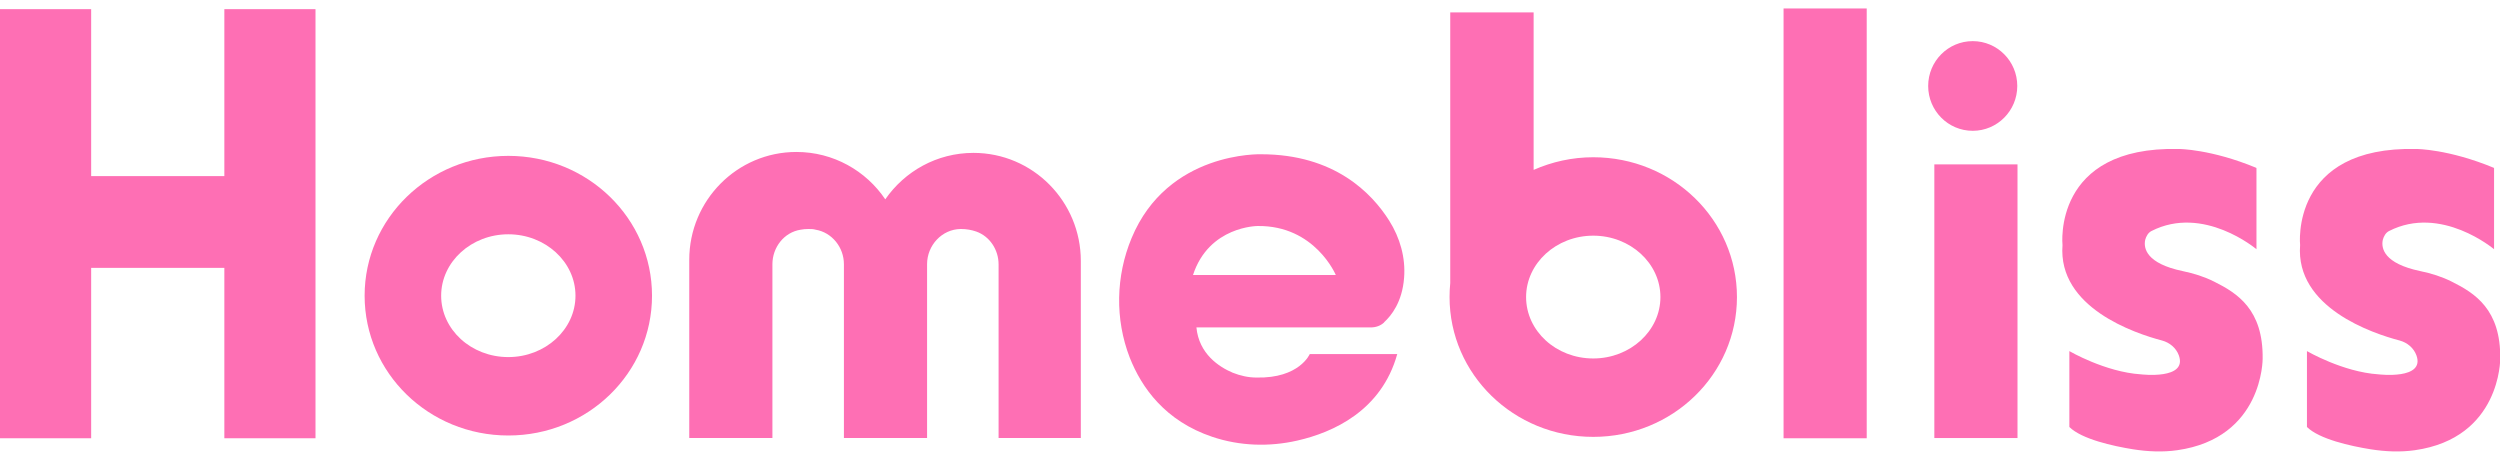 <svg width="288" height="53" viewBox="0 0 288 53" fill="none" xmlns="http://www.w3.org/2000/svg">
<g clip-path="url(#clip0_1166_10254)">
<path d="M215.046 0.976H205.466V50.487H215.046V0.976Z" fill="#FE6FB4"/>
<path d="M232.416 18.937H222.836V50.461H232.416V18.937Z" fill="#FE6FB4"/>
<path d="M25.845 1.055V20.288H10.501V1.055H0V50.487H10.501V30.858H25.845V50.487H36.345V1.055H25.845Z" fill="#FE6FB4"/>
<path d="M58.558 17.956C49.426 17.956 42.004 25.162 42.004 34.063C42.004 42.964 49.399 50.169 58.558 50.169C67.717 50.169 75.112 42.964 75.112 34.063C75.112 25.162 67.717 17.956 58.558 17.956ZM58.558 41.136C54.268 41.136 50.821 37.957 50.821 34.063C50.821 30.169 54.294 26.99 58.558 26.99C62.822 26.99 66.296 30.169 66.296 34.063C66.296 37.957 62.822 41.136 58.558 41.136Z" fill="#FE6FB4"/>
<path d="M183.543 18.115C181.096 18.115 178.78 18.645 176.674 19.572V1.426H167.068V32.606C167.015 33.136 166.989 33.666 166.989 34.222C166.989 43.123 174.384 50.328 183.543 50.328C192.702 50.328 200.097 43.123 200.097 34.222C200.097 25.321 192.702 18.115 183.543 18.115ZM183.543 41.295C179.253 41.295 175.806 38.116 175.806 34.222C175.806 30.328 179.28 27.149 183.543 27.149C187.807 27.149 191.281 30.328 191.281 34.222C191.281 38.116 187.807 41.295 183.543 41.295Z" fill="#FE6FB4"/>
<path d="M124.511 30.063C124.511 23.202 118.985 17.612 112.142 17.612C107.931 17.612 104.22 19.732 101.983 22.963C99.772 19.679 96.009 17.506 91.745 17.506C84.929 17.506 79.402 23.069 79.402 29.93V50.461H88.982V30.434C88.982 28.5 90.324 26.752 92.245 26.46C92.535 26.407 92.798 26.381 93.114 26.381C93.43 26.381 93.693 26.381 93.956 26.46C95.851 26.778 97.219 28.5 97.219 30.434V50.461H106.799V30.434C106.799 28.262 108.51 26.407 110.668 26.381C110.668 26.381 110.694 26.381 110.721 26.381C111.326 26.381 111.931 26.487 112.458 26.672C114.037 27.228 115.037 28.791 115.037 30.46V50.461H124.511V30.037V30.063Z" fill="#FE6FB4"/>
<path d="M227.258 15.069C230.092 15.069 232.39 12.756 232.39 9.903C232.39 7.051 230.092 4.738 227.258 4.738C224.423 4.738 222.126 7.051 222.126 9.903C222.126 12.756 224.423 15.069 227.258 15.069Z" fill="#FE6FB4"/>
<path d="M159.436 37.136C160.278 36.368 161.541 34.805 161.752 31.997C161.936 29.692 161.278 27.387 160.041 25.427C158.041 22.248 153.725 17.771 145.277 17.771C145.277 17.771 134.512 17.4 130.354 27.44C128.538 31.811 128.433 36.765 130.144 41.189C131.512 44.659 134.223 48.501 139.671 50.328C142.829 51.388 146.224 51.494 149.461 50.752C153.54 49.825 159.146 47.335 160.962 40.792H150.882C150.882 40.792 149.698 43.6 144.75 43.494C143.803 43.494 142.882 43.282 142.013 42.938C140.434 42.275 138.118 40.765 137.828 37.719H157.909C158.488 37.719 159.041 37.533 159.462 37.136H159.436ZM137.434 31.679C139.276 26.036 144.882 26.036 144.882 26.036C151.488 25.957 153.883 31.679 153.883 31.679H137.434Z" fill="#FE6FB4"/>
<path d="M287.316 19.387V28.712C287.316 28.712 281.21 23.546 275.209 26.619C274.841 26.805 274.604 27.228 274.499 27.626C274.288 28.606 274.63 30.354 278.815 31.229C280.078 31.493 281.289 31.864 282.447 32.447C285.105 33.772 288.105 35.653 288.026 41.322C288.026 41.322 288.105 50.461 278.183 51.865C276.499 52.103 274.788 52.024 273.104 51.759C270.788 51.388 267.182 50.593 265.761 49.189V40.447C265.761 40.447 269.893 42.858 273.999 43.123C273.999 43.123 279.42 43.785 278.368 40.924C278.052 40.076 277.315 39.467 276.446 39.229C273.315 38.407 264.419 35.441 264.972 28.235C264.972 28.235 263.761 16.818 278.368 17.162C278.368 17.162 282.052 17.162 287.29 19.334L287.316 19.387Z" fill="#FE6FB4"/>
<path d="M259.945 19.387V28.712C259.945 28.712 253.839 23.546 247.839 26.619C247.47 26.805 247.233 27.228 247.128 27.626C246.917 28.606 247.26 30.354 251.444 31.229C252.707 31.493 253.918 31.864 255.076 32.447C257.734 33.772 260.735 35.653 260.656 41.322C260.656 41.322 260.735 50.461 250.813 51.865C249.128 52.103 247.418 52.024 245.733 51.759C243.417 51.388 239.812 50.593 238.39 49.189V40.447C238.39 40.447 242.522 42.858 246.628 43.123C246.628 43.123 252.05 43.785 250.997 40.924C250.681 40.076 249.944 39.467 249.076 39.229C245.944 38.407 237.048 35.441 237.601 28.235C237.601 28.235 236.39 16.818 250.997 17.162C250.997 17.162 254.681 17.162 259.919 19.334L259.945 19.387Z" fill="#FE6FB4"/>
</g>
<defs>
<clipPath id="clip0_1166_10254">
<rect width="288" height="51.048" fill="white" transform="translate(0 0.976)"/>
</clipPath>
</defs>
</svg>
